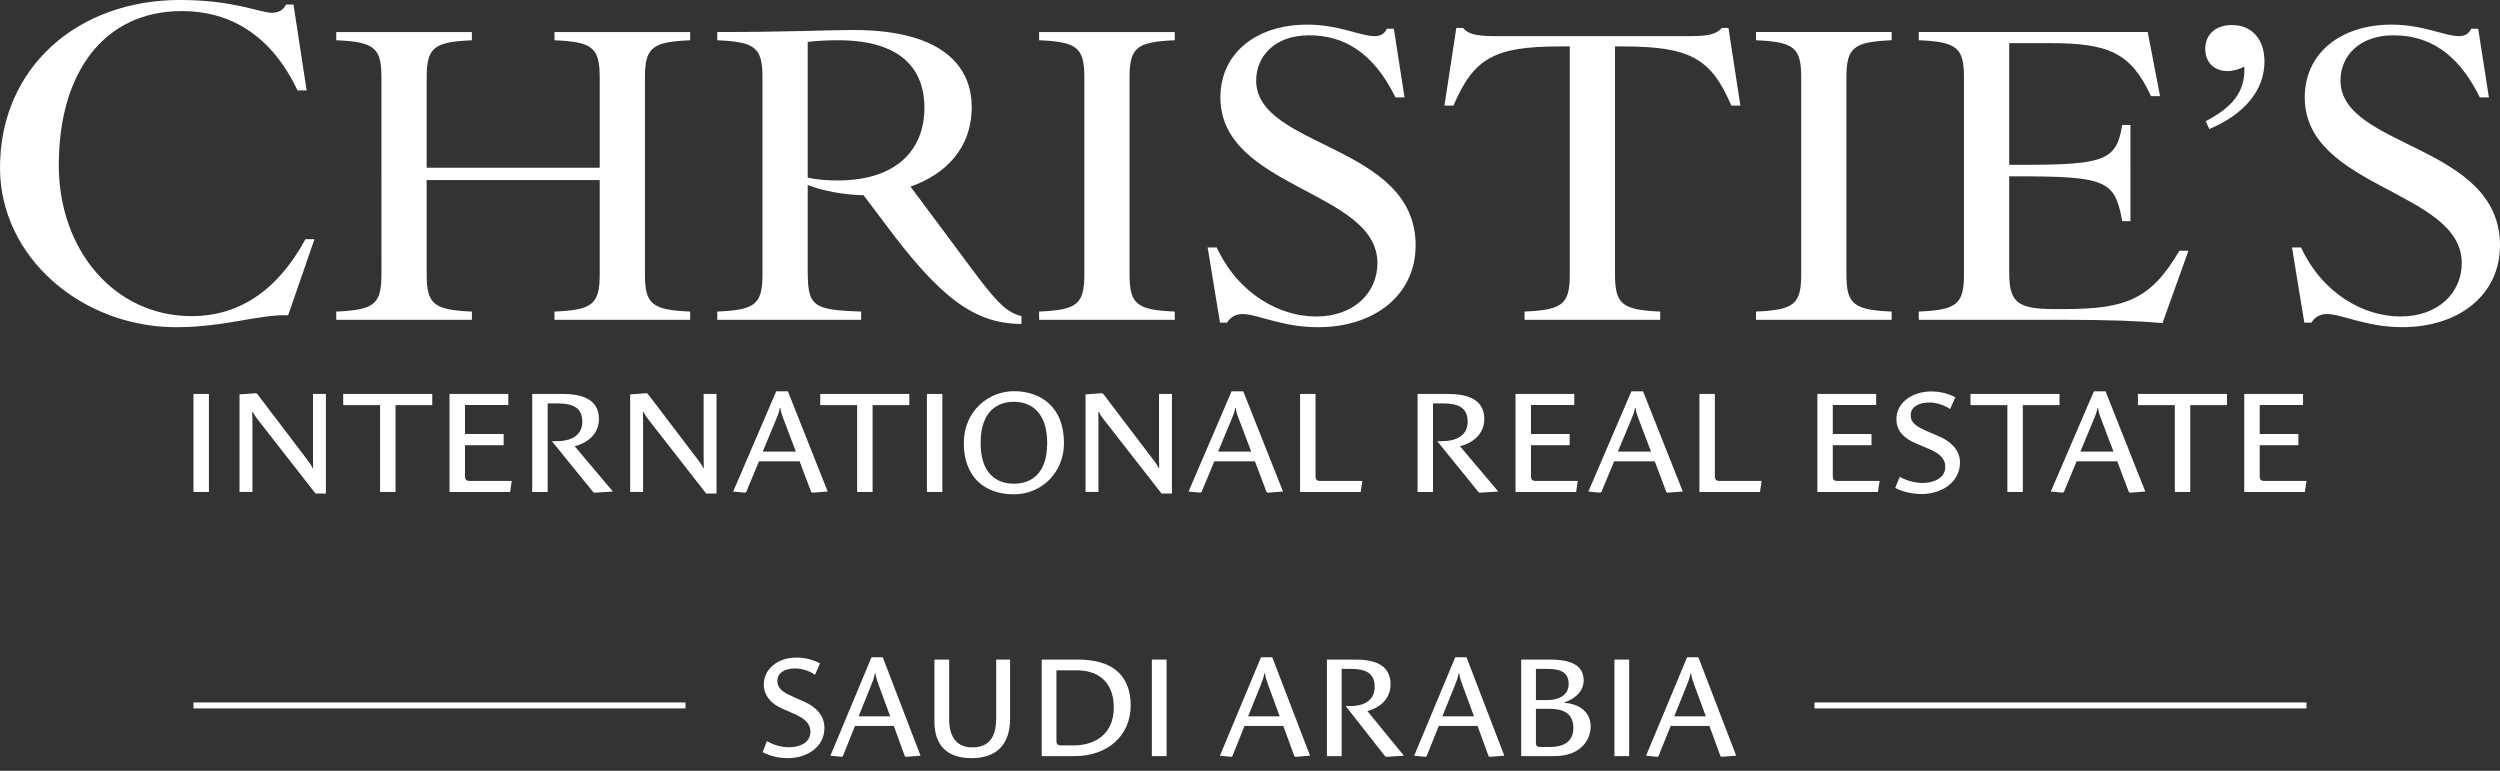 <svg width="120" height="37" viewBox="0 0 120 37" fill="none" xmlns="http://www.w3.org/2000/svg">
<rect x="0" y="0" width="120" height="37" fill="#333333" stroke="none"/>
<g clip-path="url(#clip0_728_64)">
<path d="M87.096 34.004V33.718H110.712V34.004H87.096Z" fill="white"/>
<path d="M37.822 36.39C37.376 36.39 36.951 36.287 36.607 36.101L36.813 35.573C37.033 35.71 37.438 35.868 37.864 35.868C38.344 35.868 38.9 35.676 38.9 35.127C38.9 34.653 38.495 34.433 38.111 34.262L37.548 34.014C37.074 33.808 36.662 33.431 36.662 32.854C36.662 32.126 37.314 31.563 38.234 31.563C38.626 31.563 38.989 31.653 39.36 31.838L39.12 32.394C38.859 32.202 38.495 32.085 38.152 32.085C37.63 32.085 37.314 32.325 37.314 32.689C37.314 33.067 37.623 33.245 38.042 33.431L38.653 33.706C39.168 33.939 39.573 34.351 39.573 34.934C39.573 35.861 38.736 36.39 37.822 36.39Z" fill="white"/>
<path d="M42.188 32.909C42.112 32.71 42.044 32.504 42.023 32.319H41.995C41.968 32.504 41.879 32.738 41.803 32.923L41.213 34.385H42.73L42.188 32.909ZM43.485 36.328L43.43 36.294L42.902 34.845H41.041L40.458 36.294L40.403 36.328L39.86 36.273L41.831 31.55H42.373L44.185 36.273L43.485 36.328Z" fill="white"/>
<path d="M44.852 34.632V31.66H45.56V34.536C45.56 35.257 45.841 35.875 46.665 35.875C47.564 35.875 47.818 35.264 47.818 34.447V31.66H48.484V34.502C48.484 35.737 47.832 36.39 46.638 36.39C45.464 36.39 44.852 35.785 44.852 34.632Z" fill="white"/>
<path d="M51.547 35.779C52.467 35.779 53.462 35.312 53.462 33.953C53.462 32.868 52.851 32.175 51.677 32.175H50.709V35.559C50.709 35.738 50.798 35.779 50.922 35.779H51.547ZM50.002 36.294V31.66H51.753C53.201 31.66 54.272 32.257 54.272 33.864C54.272 35.319 53.153 36.294 51.581 36.294H50.002Z" fill="white"/>
<path d="M55.289 36.294V31.66H55.996V36.294H55.289Z" fill="white"/>
<path d="M60.884 32.909C60.808 32.71 60.74 32.504 60.719 32.319H60.692C60.664 32.504 60.575 32.738 60.499 32.923L59.909 34.385H61.426L60.884 32.909ZM62.181 36.328L62.127 36.294L61.598 34.845H59.737L59.154 36.294L59.099 36.328L58.557 36.273L60.527 31.55H61.069L62.882 36.273L62.181 36.328Z" fill="white"/>
<path d="M66.528 36.328L66.48 36.294L64.592 33.891H64.832C65.422 33.891 65.985 33.651 65.985 32.971C65.985 32.25 65.477 32.106 64.811 32.106H64.4V36.294H63.692V31.66H65.065C65.834 31.66 66.747 31.831 66.747 32.848C66.747 33.555 66.219 33.98 65.635 34.131L67.386 36.273L66.528 36.328Z" fill="white"/>
<path d="M70.208 32.909C70.133 32.71 70.064 32.504 70.043 32.319H70.016C69.989 32.504 69.899 32.738 69.824 32.923L69.233 34.385H70.751L70.208 32.909ZM71.506 36.328L71.451 36.294L70.922 34.845H69.062L68.478 36.294L68.423 36.328L67.881 36.273L69.851 31.55H70.393L72.206 36.273L71.506 36.328Z" fill="white"/>
<path d="M74.417 35.855C74.939 35.855 75.522 35.669 75.522 34.948C75.522 34.193 74.98 34.022 74.348 34.022H73.724V35.662C73.724 35.827 73.82 35.855 73.943 35.855H74.417ZM74.266 33.603C74.76 33.603 75.296 33.411 75.296 32.827C75.296 32.285 74.932 32.106 74.266 32.106H73.724V33.603H74.266ZM73.017 36.294V31.66H74.41C75.165 31.66 76.017 31.811 76.017 32.656C76.017 33.308 75.392 33.617 75.097 33.713V33.74C75.721 33.768 76.353 34.124 76.353 34.866C76.353 35.477 75.914 36.294 74.603 36.294H73.017Z" fill="white"/>
<path d="M77.493 36.294V31.66H78.2V36.294H77.493Z" fill="white"/>
<path d="M81.338 32.909C81.263 32.71 81.194 32.504 81.173 32.319H81.146C81.118 32.504 81.029 32.738 80.954 32.923L80.363 34.385H81.88L81.338 32.909ZM82.636 36.328L82.581 36.294L82.052 34.845H80.192L79.608 36.294L79.553 36.328L79.011 36.273L80.981 31.55H81.523L83.336 36.273L82.636 36.328Z" fill="white"/>
<path d="M9.287 34.004V33.718H32.904V34.004H9.287Z" fill="white"/>
<path d="M9.287 23.614H10.028V18.909H9.287V23.614Z" fill="white"/>
<path d="M15.147 23.691L12.375 20.143C12.296 20.039 12.195 19.905 12.145 19.78H12.109C12.109 19.879 12.117 20.073 12.117 20.255V23.614H11.497V18.93L12.289 18.874L12.347 18.909L14.678 21.976C14.75 22.074 14.966 22.338 15.003 22.471H15.031C15.031 22.346 15.024 22.109 15.024 21.942V18.909H15.643V23.691H15.147Z" fill="white"/>
<path d="M18.986 19.446V23.614H18.244V19.446H16.474V18.909H20.748V19.446H18.986Z" fill="white"/>
<path d="M24.485 23.615H21.577V18.909H24.399V19.439H22.319V20.833H24.175V21.37H22.319V22.862C22.319 23.043 22.412 23.086 22.542 23.086H24.564L24.485 23.615Z" fill="white"/>
<path d="M28.519 23.65L28.469 23.615L26.49 21.176H26.741C27.361 21.176 27.951 20.931 27.951 20.241C27.951 19.509 27.418 19.362 26.72 19.362H26.288V23.615H25.547V18.909H26.986C27.792 18.909 28.75 19.083 28.75 20.116C28.75 20.833 28.195 21.266 27.584 21.419L29.419 23.593L28.519 23.65Z" fill="white"/>
<path d="M33.897 23.691L31.127 20.143C31.048 20.039 30.946 19.905 30.896 19.78H30.86C30.86 19.879 30.868 20.073 30.868 20.255V23.614H30.248V18.93L31.04 18.874L31.098 18.909L33.43 21.976C33.502 22.074 33.717 22.338 33.753 22.471H33.782C33.782 22.346 33.775 22.109 33.775 21.942V18.909H34.394V23.691H33.897Z" fill="white"/>
<path d="M38.993 23.649L38.936 23.615L38.382 22.144H36.431L35.819 23.615L35.762 23.649L35.193 23.594L37.258 18.784H37.82L39.728 23.594L38.993 23.649ZM37.633 20.178C37.554 19.977 37.475 19.766 37.459 19.579H37.431C37.41 19.766 37.308 20.004 37.229 20.191L36.611 21.677H38.201L37.633 20.178Z" fill="white"/>
<path d="M41.884 19.446V23.614H41.143V19.446H39.372V18.909H43.647V19.446H41.884Z" fill="white"/>
<path d="M44.491 23.614H45.233V18.909H44.491V23.614Z" fill="white"/>
<path d="M48.668 23.727C47.242 23.727 46.264 22.884 46.264 21.267C46.264 19.719 47.459 18.777 48.668 18.777C49.963 18.777 51.071 19.537 51.071 21.267C51.071 22.687 49.993 23.727 48.668 23.727ZM48.66 19.286C47.911 19.286 47.07 19.704 47.07 21.267C47.07 22.758 47.854 23.218 48.668 23.218C49.481 23.218 50.265 22.758 50.265 21.267C50.265 19.753 49.459 19.286 48.66 19.286Z" fill="white"/>
<path d="M55.755 23.691L52.985 20.143C52.906 20.039 52.805 19.905 52.755 19.78H52.718C52.718 19.879 52.725 20.073 52.725 20.255V23.614H52.106V18.93L52.898 18.874L52.956 18.909L55.288 21.976C55.36 22.074 55.576 22.338 55.612 22.471H55.641C55.641 22.346 55.633 22.109 55.633 21.942V18.909H56.253V23.691H55.755Z" fill="white"/>
<path d="M60.85 23.649L60.792 23.615L60.238 22.144H58.288L57.676 23.615L57.619 23.649L57.05 23.594L59.116 18.784H59.676L61.585 23.594L60.85 23.649ZM59.49 20.178C59.411 19.977 59.331 19.766 59.317 19.579H59.289C59.267 19.766 59.166 20.004 59.087 20.191L58.469 21.677H60.059L59.49 20.178Z" fill="white"/>
<path d="M71.015 23.65L70.964 23.615L68.987 21.176H69.237C69.857 21.176 70.448 20.931 70.448 20.241C70.448 19.509 69.915 19.362 69.217 19.362H68.784V23.615H68.043V18.909H69.482C70.289 18.909 71.247 19.083 71.247 20.116C71.247 20.833 70.692 21.266 70.08 21.419L71.916 23.593L71.015 23.65Z" fill="white"/>
<path d="M75.653 23.615H72.746V18.909H75.566V19.439H73.487V20.833H75.343V21.37H73.487V22.862C73.487 23.043 73.58 23.086 73.709 23.086H75.732L75.653 23.615Z" fill="white"/>
<path d="M80.041 23.649L79.983 23.615L79.429 22.144H77.479L76.867 23.615L76.809 23.649L76.241 23.594L78.307 18.784H78.867L80.775 23.594L80.041 23.649ZM78.68 20.178C78.601 19.977 78.522 19.766 78.508 19.579H78.479C78.457 19.766 78.357 20.004 78.277 20.191L77.658 21.677H79.249L78.68 20.178Z" fill="white"/>
<path d="M84.479 23.615H81.572V18.909H82.313V22.862C82.313 23.043 82.406 23.086 82.535 23.086H84.559L84.479 23.615Z" fill="white"/>
<path d="M90.142 23.615H87.233V18.909H90.055V19.439H87.974V20.833H89.832V21.37H87.974V22.862C87.974 23.043 88.069 23.086 88.198 23.086H90.221L90.142 23.615Z" fill="white"/>
<path d="M92.245 23.713C91.777 23.713 91.33 23.608 90.971 23.42L91.187 22.884C91.416 23.023 91.841 23.183 92.289 23.183C92.791 23.183 93.374 22.966 93.374 22.409C93.374 21.928 92.949 21.698 92.546 21.53L91.957 21.279C91.467 21.071 91.027 20.736 91.027 20.123C91.027 19.285 91.848 18.79 92.692 18.79C93.144 18.79 93.518 18.895 93.857 19.07L93.604 19.634C93.396 19.487 93.007 19.32 92.612 19.32C92.05 19.32 91.713 19.558 91.713 19.934C91.713 20.317 92.035 20.492 92.475 20.688L93.115 20.965C93.598 21.176 94.08 21.58 94.08 22.193C94.08 23.148 93.195 23.713 92.245 23.713Z" fill="white"/>
<path d="M97.096 19.446V23.614H96.354V19.446H94.583V18.909H98.857V19.446H97.096Z" fill="white"/>
<path d="M102.241 23.649L102.183 23.615L101.629 22.144H99.678L99.067 23.615L99.008 23.649L98.439 23.594L100.506 18.784H101.067L102.974 23.594L102.241 23.649ZM100.879 20.178C100.799 19.977 100.722 19.766 100.706 19.579H100.679C100.657 19.766 100.556 20.004 100.476 20.191L99.858 21.677H101.448L100.879 20.178Z" fill="white"/>
<path d="M105.133 19.446V23.614H104.391V19.446H102.62V18.909H106.895V19.446H105.133Z" fill="white"/>
<path d="M110.632 23.615H107.724V18.909H110.546V19.439H108.466V20.833H110.322V21.37H108.466V22.862C108.466 23.043 108.559 23.086 108.688 23.086H110.712L110.632 23.615Z" fill="white"/>
<path d="M65.313 23.615H62.404V18.909H63.146V22.862C63.146 23.043 63.239 23.086 63.369 23.086H65.391L65.313 23.615Z" fill="white"/>
<path d="M110.016 11.877L110.608 15.488H110.944C111.14 15.172 111.417 15.073 111.693 15.073C112.403 15.073 113.587 15.704 115.303 15.704C118.066 15.704 119.999 14.126 119.999 11.778C119.999 6.904 112.344 7.121 112.344 3.865C112.344 2.72 113.212 1.695 114.889 1.695C116.546 1.695 117.967 2.504 119.032 4.674H119.467L118.953 1.379H118.617C118.5 1.635 118.302 1.734 118.027 1.734C117.336 1.734 116.33 1.182 114.79 1.182C112.363 1.182 110.628 2.543 110.628 4.674C110.628 9.055 118.165 9.134 118.165 12.626C118.165 14.047 117.04 15.191 115.225 15.191C113.489 15.191 111.496 14.126 110.45 11.877H110.016ZM105.852 2.346C105.852 1.695 106.306 1.202 107.135 1.202C108.082 1.202 108.694 1.872 108.694 2.957C108.694 4.339 107.727 5.484 106.05 6.194L105.872 5.819C107.115 5.168 107.786 4.437 107.727 3.195C107.471 3.333 107.194 3.412 106.918 3.412C106.287 3.412 105.852 2.998 105.852 2.346ZM92.101 15.349H98.829C101.374 15.349 102.617 15.409 103.801 15.507L105.044 12.035H104.61C103.229 14.402 102.005 14.836 99.046 14.836H98.612C96.777 14.836 96.442 14.481 96.442 13.041V8.463H96.717C101.097 8.463 101.512 8.641 101.867 10.614H102.262L102.261 5.997H101.867C101.591 7.674 101.078 7.911 97.132 7.911H96.442L96.442 2.07H98.375C101.216 2.069 102.281 2.524 103.248 4.615H103.682L103.09 1.537L92.101 1.537V1.931C93.936 2.01 94.271 2.287 94.271 3.727L94.271 13.159C94.271 14.6 93.936 14.876 92.101 14.955V15.349ZM84.288 15.349H90.799V14.955C88.964 14.876 88.628 14.6 88.628 13.159L88.628 3.727C88.628 2.287 88.964 2.01 90.799 1.931V1.537L84.288 1.537V1.932C86.122 2.01 86.458 2.287 86.458 3.728L86.458 13.159C86.458 14.6 86.123 14.876 84.288 14.955V15.349ZM69.332 5.07H69.766C70.733 2.8 71.719 2.228 74.876 2.228H75.35L75.35 13.16C75.35 14.6 75.014 14.876 73.179 14.955V15.35L79.69 15.35V14.955C77.856 14.876 77.52 14.6 77.52 13.16L77.52 2.228H77.875C81.131 2.228 82.137 2.8 83.104 5.069H83.538L82.966 1.34H82.65C82.393 1.616 82.097 1.735 81.111 1.735L71.759 1.735C70.772 1.735 70.476 1.616 70.22 1.34H69.904L69.332 5.07ZM57.967 11.877L58.56 15.488H58.895C59.092 15.173 59.368 15.074 59.645 15.074C60.354 15.074 61.539 15.706 63.255 15.706C66.017 15.705 67.951 14.127 67.951 11.778C67.951 6.905 60.296 7.122 60.296 3.866C60.296 2.721 61.164 1.695 62.841 1.695C64.498 1.695 65.918 2.505 66.984 4.675H67.418L66.905 1.38H66.569C66.451 1.636 66.254 1.735 65.978 1.735C65.288 1.735 64.281 1.182 62.742 1.182C60.315 1.182 58.579 2.544 58.579 4.675C58.579 9.056 66.116 9.135 66.117 12.627C66.117 14.048 64.992 15.192 63.176 15.192C61.441 15.192 59.447 14.127 58.402 11.877H57.967ZM49.878 15.35L56.389 15.35V14.955C54.554 14.877 54.218 14.601 54.218 13.16L54.218 3.728C54.218 2.287 54.554 2.011 56.389 1.932V1.538H49.877V1.932C51.713 2.011 52.048 2.287 52.048 3.728L52.048 13.16C52.048 14.601 51.713 14.877 49.878 14.955V15.35ZM38.77 8.523V2.011C39.263 1.952 39.737 1.932 40.23 1.932C43.604 1.932 44.373 3.649 44.373 5.169C44.373 7.142 43.091 8.661 40.21 8.662C39.678 8.662 39.184 8.622 38.77 8.523ZM34.429 15.35H41.335V14.955C38.987 14.877 38.77 14.699 38.77 12.963L38.77 8.878C39.519 9.174 40.526 9.352 41.453 9.372L42.479 10.733C45.063 14.206 46.721 15.548 49.03 15.548V15.173C48.004 14.936 47.412 13.91 44.984 10.674L43.703 8.957C45.34 8.385 46.642 7.162 46.642 5.129C46.642 3.452 45.577 1.439 40.94 1.439C39.875 1.439 37.783 1.538 34.429 1.538V1.932C36.264 2.011 36.599 2.288 36.599 3.728L36.599 13.161C36.599 14.601 36.264 14.877 34.429 14.955L34.429 15.35ZM16.14 15.351H22.651V14.956C20.815 14.877 20.48 14.601 20.48 13.161V8.642H28.786L28.786 13.161C28.786 14.601 28.451 14.877 26.616 14.956V15.351L33.128 15.35V14.955C31.292 14.877 30.957 14.601 30.957 13.161L30.957 3.728C30.957 2.288 31.292 2.011 33.127 1.932V1.538H26.616V1.933C28.451 2.011 28.786 2.288 28.786 3.728V8.05H20.48L20.48 3.728C20.48 2.288 20.815 2.011 22.65 1.933V1.538L16.14 1.538V1.933C17.974 2.012 18.309 2.288 18.309 3.729L18.31 13.161C18.31 14.601 17.974 14.877 16.14 14.956V15.351ZM8.464 15.706C10.773 15.706 12.489 15.075 13.831 15.134L15.094 11.483H14.66C13.397 13.812 11.601 15.174 9.194 15.174C5.504 15.174 2.822 12.017 2.822 7.932C2.822 3.433 5.031 0.532 8.721 0.532C11.147 0.532 13.061 1.775 14.284 4.34H14.718L14.087 0.216H13.732C13.574 0.512 13.357 0.611 13.041 0.611C12.469 0.611 11.226 -0.001 8.642 -0.001C3.709 -0.001 -7.44994e-05 3.255 1.12229e-09 8.05C7.45017e-05 12.352 3.926 15.706 8.464 15.706Z" fill="white"/>
</g>
<defs>
<clipPath id="clip0_728_64">
<rect width="120" height="36.39" fill="white"/>
</clipPath>
</defs>
</svg>
